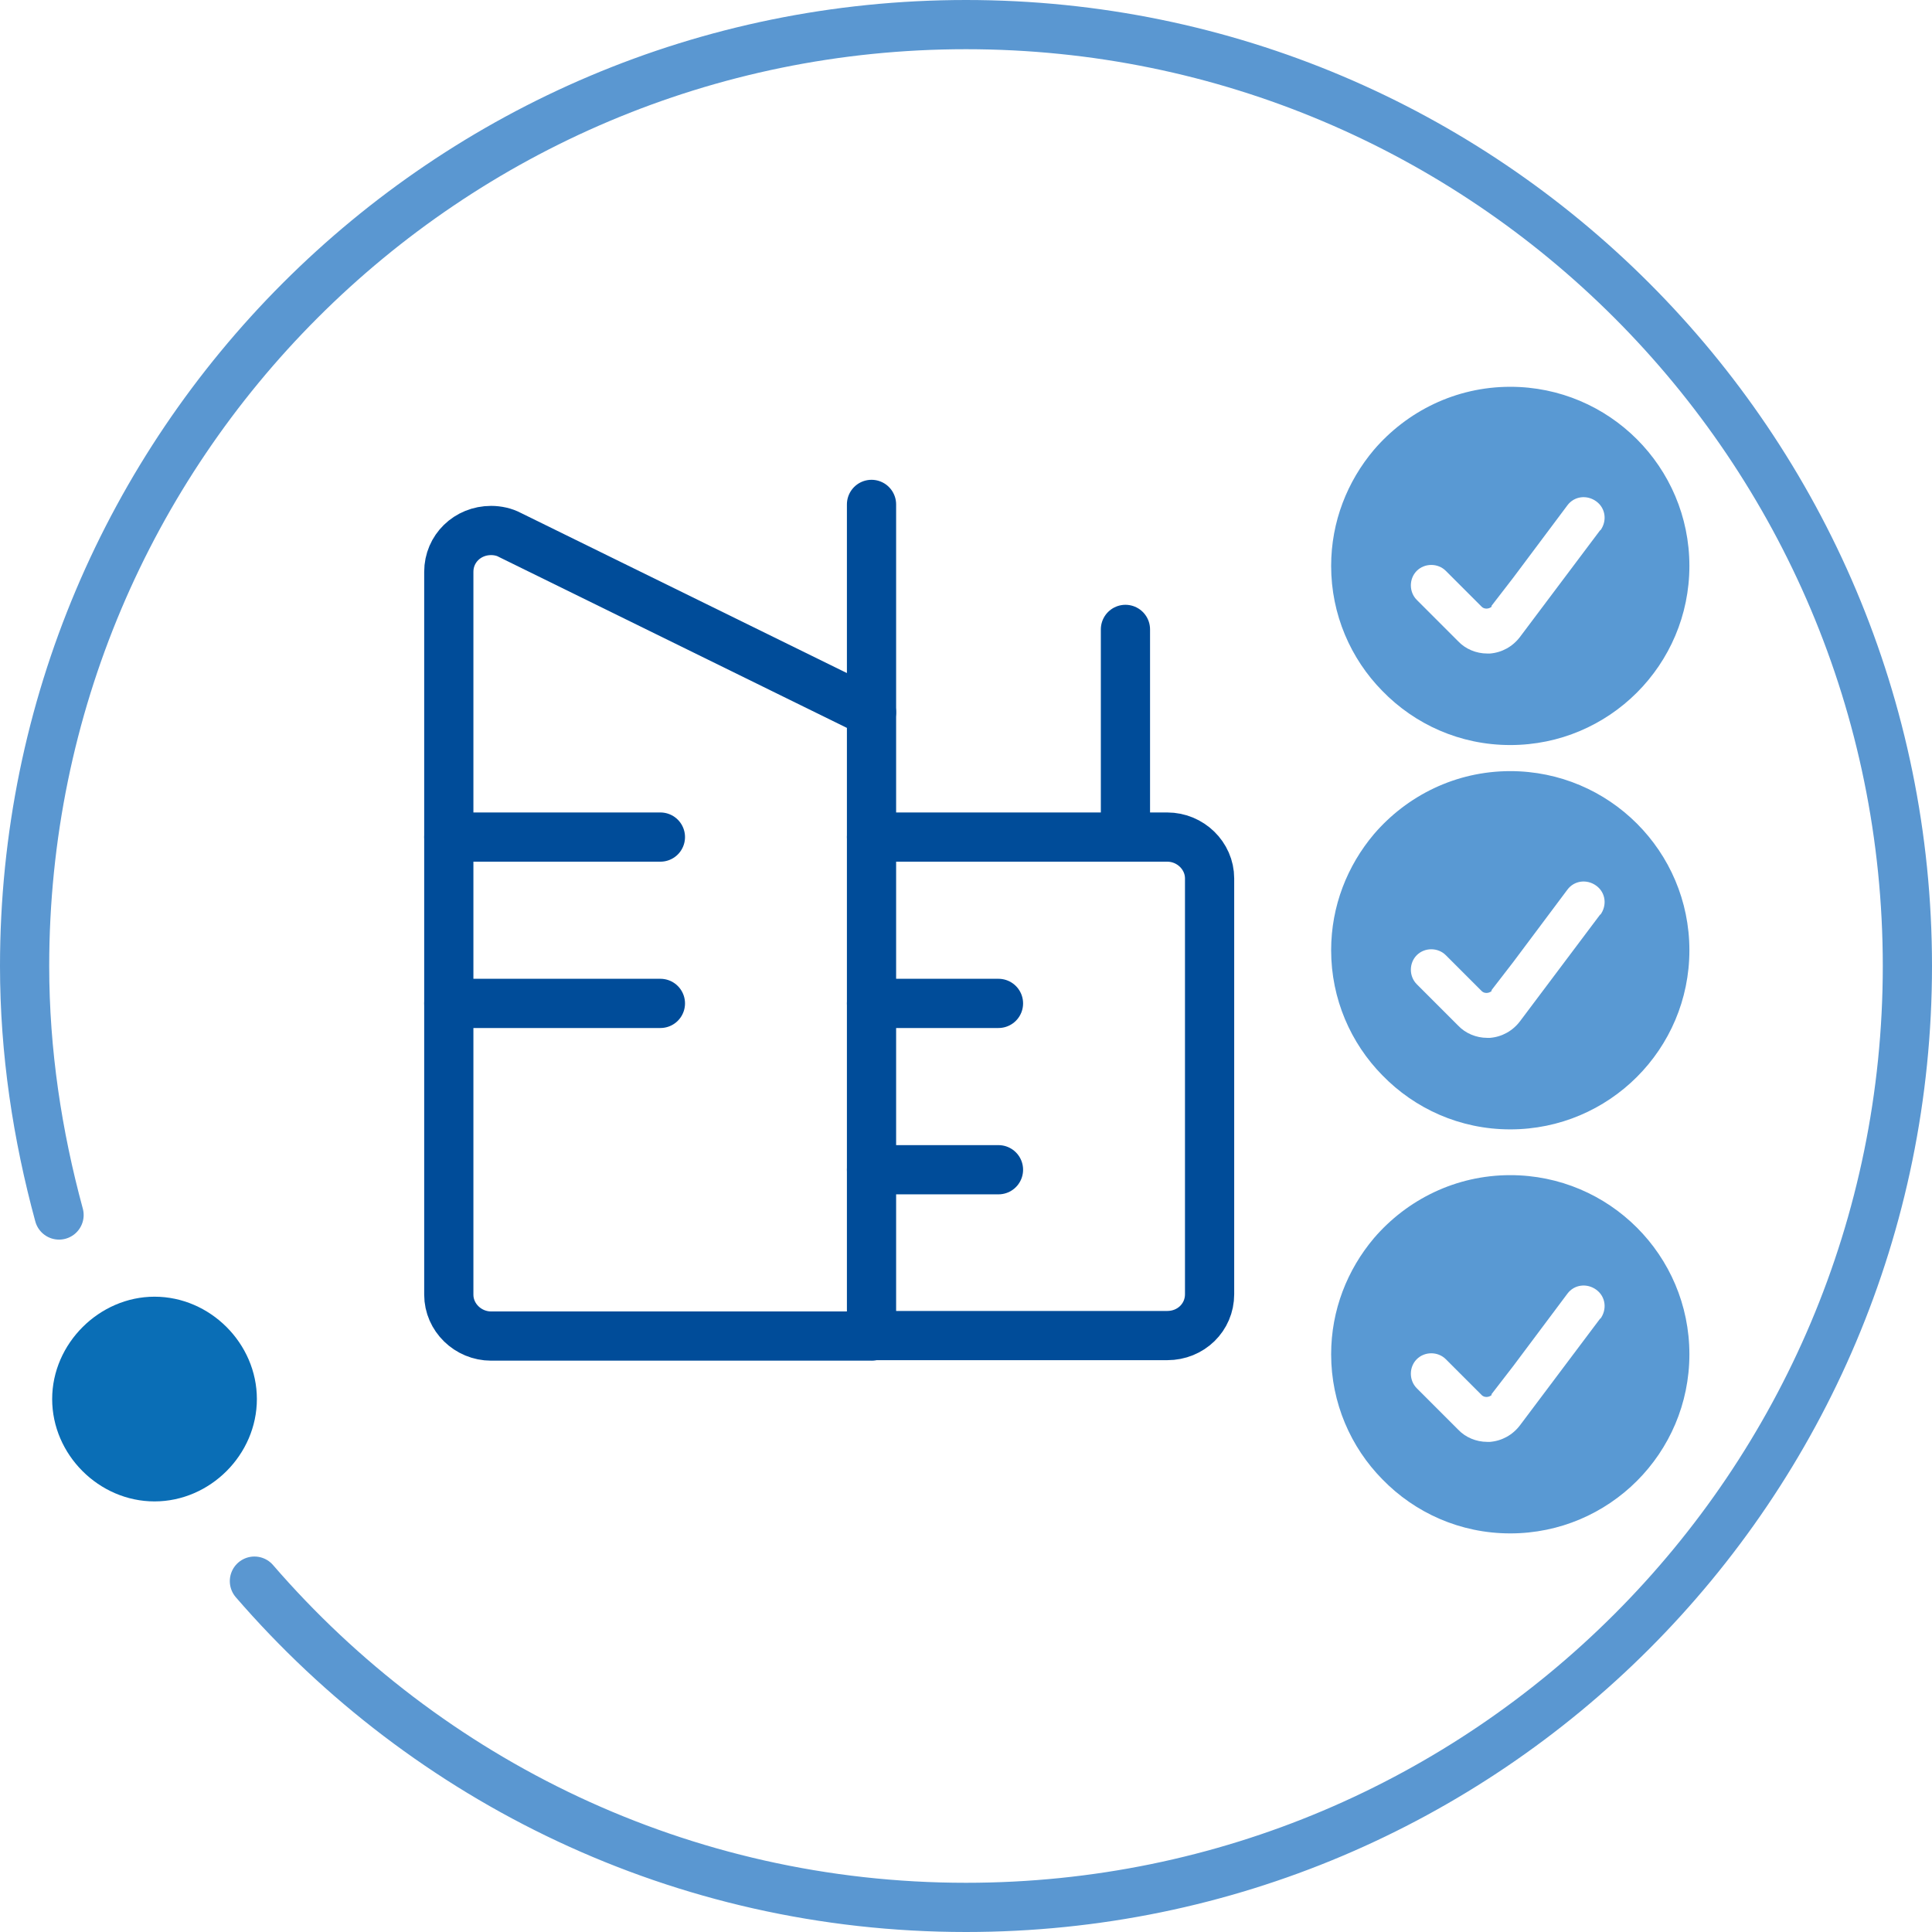 <?xml version="1.0" encoding="UTF-8"?><svg xmlns="http://www.w3.org/2000/svg" viewBox="0 0 39.26 39.26"><defs><style>.d{stroke:#004c99;}.d,.e{fill:none;stroke-linecap:round;stroke-linejoin:round;}.e{stroke:#5a97d1;}.f{fill:#0a6eb6;}.g{fill:#5999d3;}</style></defs><g id="a"/><g id="b"><g id="c"><g><g><path class="e" d="M5.17,32.13c3.51,4.06,8.68,6.63,14.46,6.63,10.57,0,19.13-8.57,19.13-19.13S30.2,.5,19.63,.5,.5,9.07,.5,19.63c0,1.75,.26,3.44,.7,5.06"/><path class="f" d="M3.14,26.35c1.13,0,2.08,.95,2.08,2.08s-.95,2.08-2.08,2.08-2.08-.95-2.08-2.08,.96-2.08,2.08-2.08Z"/></g><g><path class="d" d="M17.71,27.15h-7.73c-.47,0-.86-.38-.86-.84V11.62c0-.47,.38-.84,.86-.84,.13,0,.27,.03,.38,.09l7.35,3.61v12.67Z"/><path class="d" d="M17.71,17.01h6.01c.47,0,.86,.38,.86,.84v8.45c0,.47-.38,.84-.86,.84h-6.01"/><path class="d" d="M9.12,17.01h4.3"/><path class="d" d="M9.12,20.39h4.3"/><path class="d" d="M17.71,14.47v-4.22"/><path class="d" d="M22.87,17.01v-4.22"/><path class="d" d="M17.71,20.39h2.58"/><path class="d" d="M17.71,23.77h2.58"/></g><path class="g" d="M30.69,7.86c-1.11,0-2.1,.5-2.77,1.28-.54,.64-.87,1.46-.87,2.36,0,.99,.4,1.89,1.04,2.54,.66,.68,1.58,1.1,2.6,1.1,2.01,0,3.64-1.63,3.64-3.64,0-2.01-1.63-3.64-3.64-3.64Zm1.83,2.91h0l-1.63,2.17c-.15,.2-.37,.32-.61,.34h-.06c-.22,0-.44-.09-.59-.25l-.84-.84c-.16-.16-.16-.43,0-.59,.16-.16,.43-.16,.59,0l.73,.73c.05,.05,.14,.05,.2,0v-.02l.44-.57,1.1-1.47c.14-.19,.4-.22,.59-.08,.19,.14,.22,.4,.08,.59Z"/><path class="g" d="M30.69,15.67c-1.11,0-2.1,.5-2.77,1.28-.54,.64-.87,1.46-.87,2.36,0,.99,.4,1.89,1.04,2.54,.66,.68,1.58,1.1,2.6,1.1,2.01,0,3.64-1.63,3.64-3.64,0-2.01-1.63-3.64-3.64-3.64Zm1.83,2.91h0l-1.63,2.17c-.15,.2-.37,.32-.61,.34h-.06c-.22,0-.44-.09-.59-.25l-.84-.84c-.16-.16-.16-.43,0-.59,.16-.16,.43-.16,.59,0l.73,.73c.05,.05,.14,.05,.2,0v-.02l.44-.57,1.1-1.47c.14-.19,.4-.22,.59-.08,.19,.14,.22,.4,.08,.59Z"/><path class="g" d="M30.69,23.88c-1.11,0-2.1,.5-2.77,1.28-.54,.64-.87,1.46-.87,2.36,0,.99,.4,1.89,1.04,2.54,.66,.68,1.58,1.1,2.6,1.1,2.01,0,3.64-1.63,3.64-3.64,0-2.01-1.63-3.64-3.64-3.64Zm1.83,2.91h0l-1.63,2.17c-.15,.2-.37,.32-.61,.34h-.06c-.22,0-.44-.09-.59-.25l-.84-.84c-.16-.16-.16-.43,0-.59,.16-.16,.43-.16,.59,0l.73,.73c.05,.05,.14,.05,.2,0v-.02l.44-.57,1.1-1.47c.14-.19,.4-.22,.59-.08,.19,.14,.22,.4,.08,.59Z"/></g></g></g></svg>